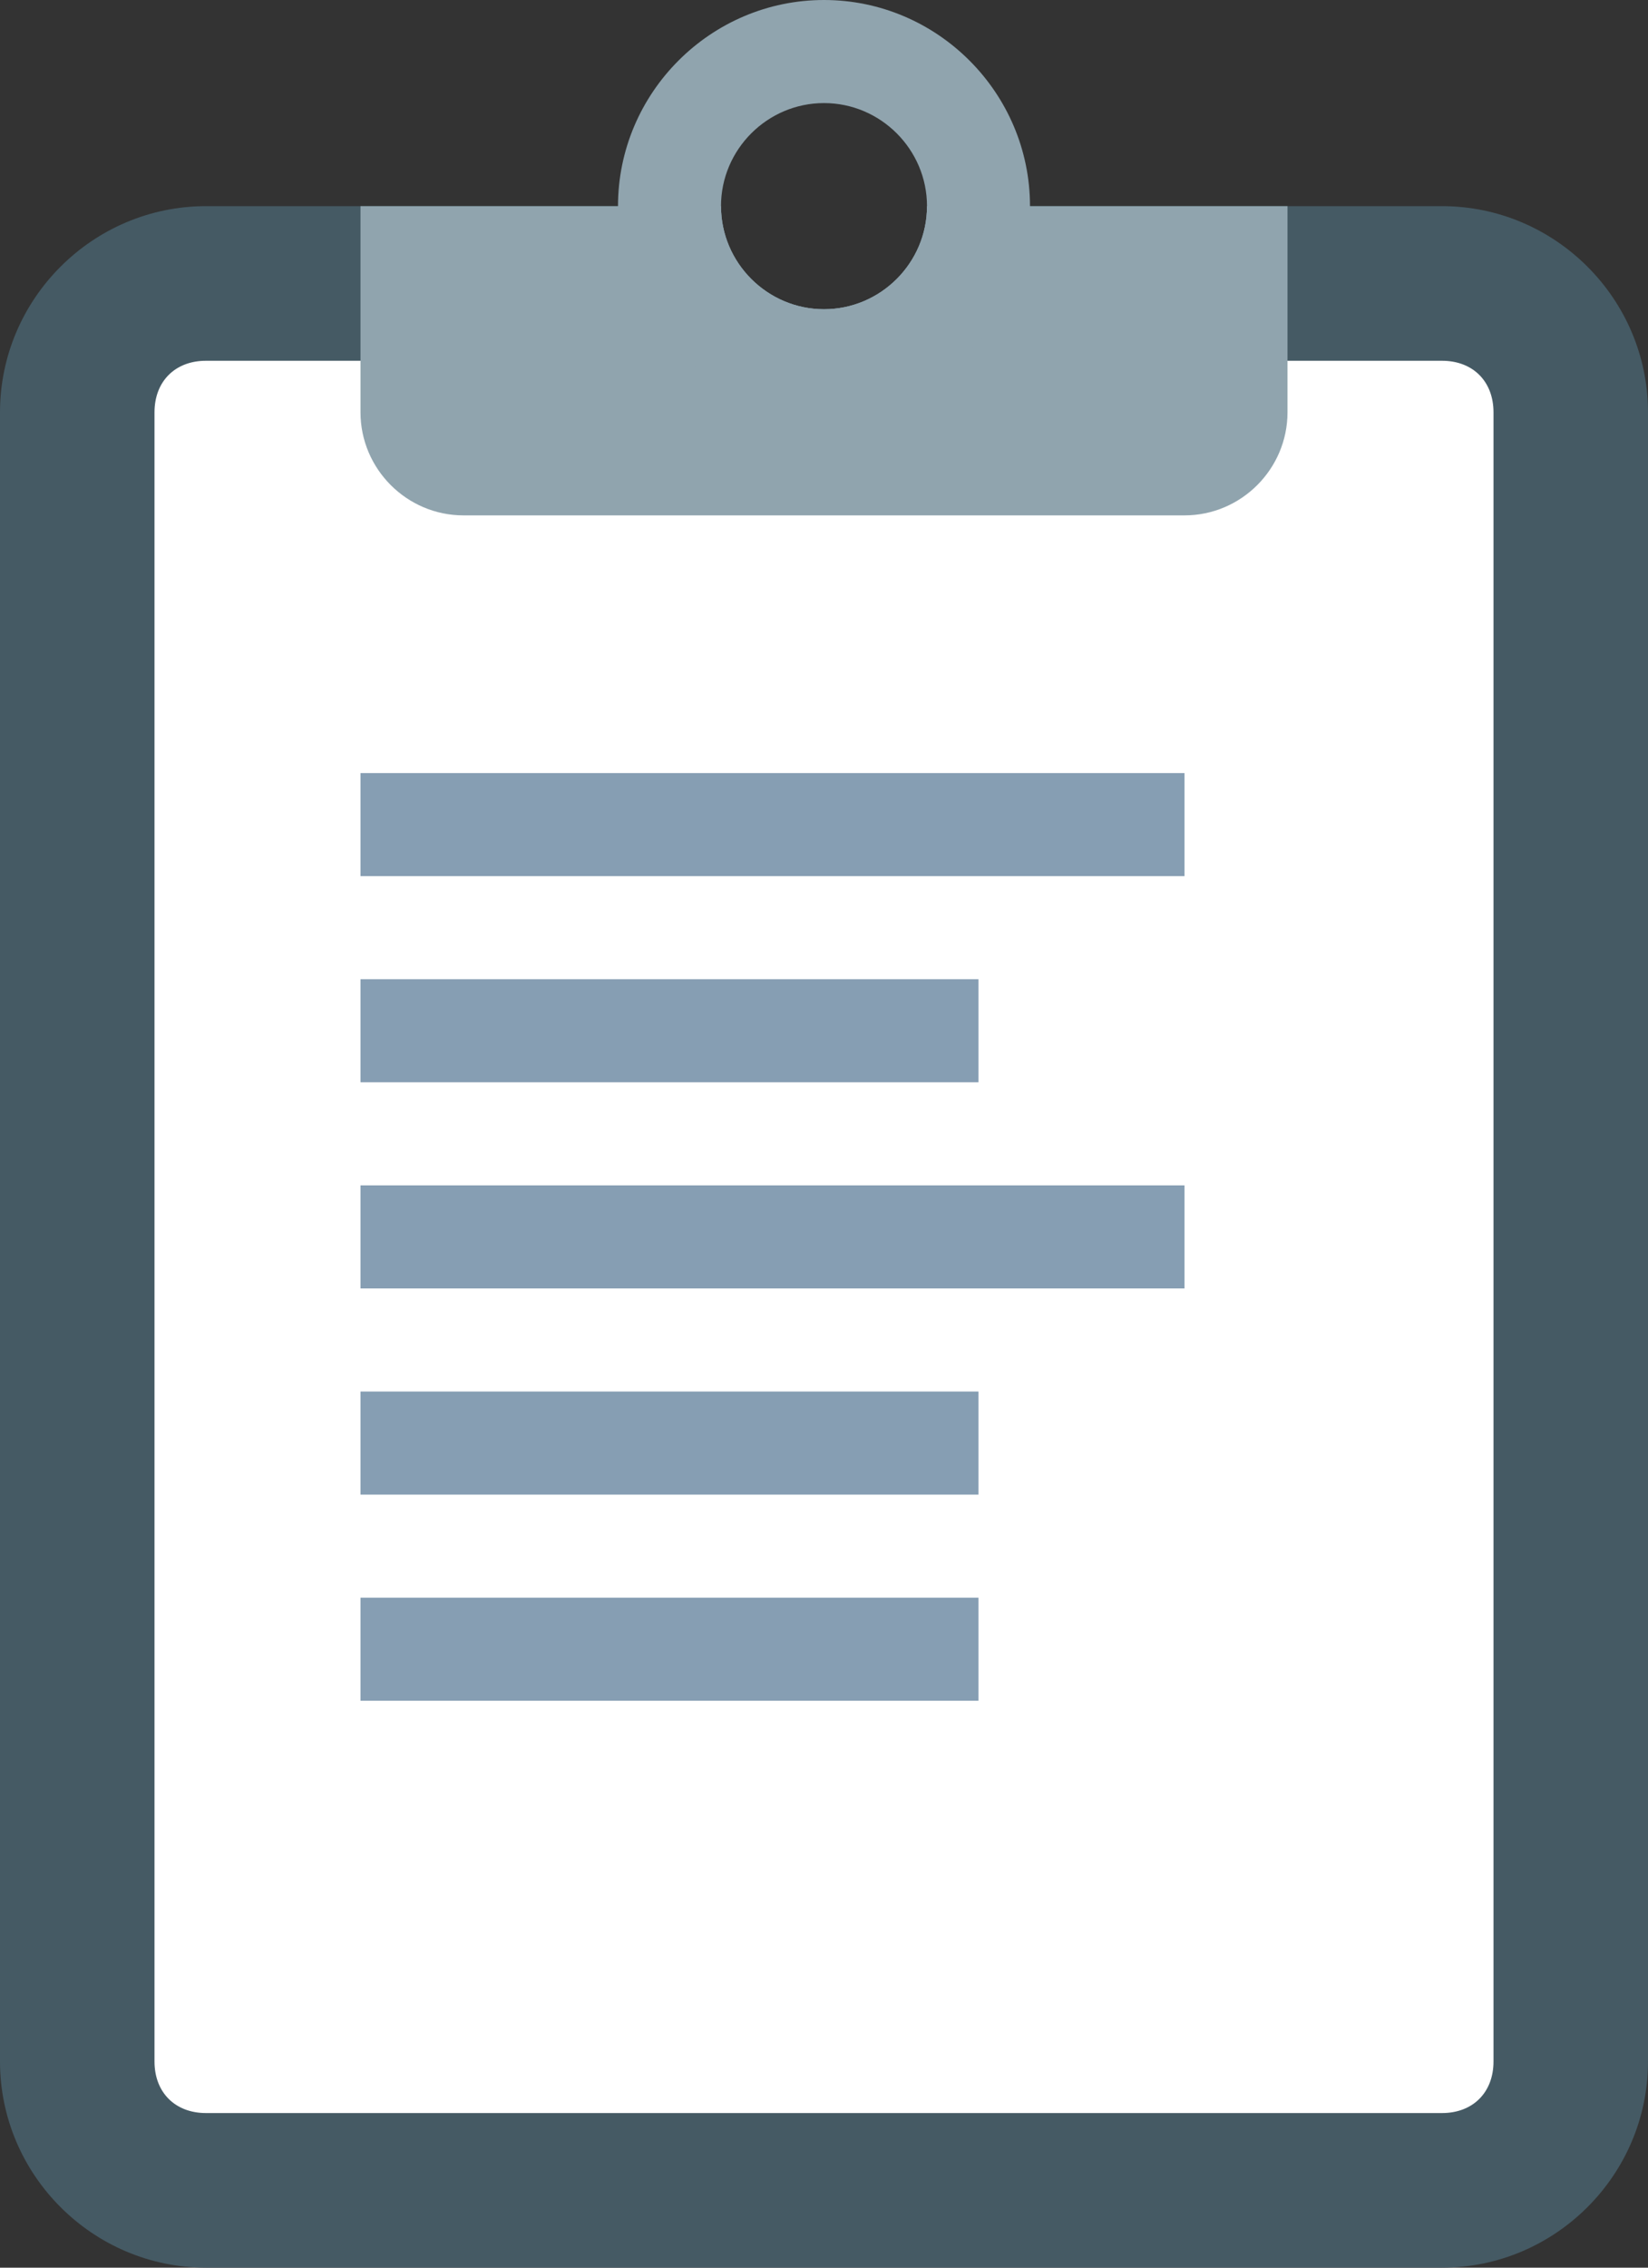 <?xml version="1.0" encoding="utf-8"?>
<!-- Generator: Adobe Illustrator 24.1.2, SVG Export Plug-In . SVG Version: 6.00 Build 0)  -->
<svg version="1.1" id="レイヤー_1" xmlns="http://www.w3.org/2000/svg" xmlns:xlink="http://www.w3.org/1999/xlink" x="0px"
	 y="0px" width="32px" height="44px" viewBox="0 0 32 44" style="enable-background:new 0 0 32 44;" xml:space="preserve">
<rect x="0" y="0" width="32" height="44" fill="#333333" stroke="none"/>
<style type="text/css">
	.st0{fill:#455A64;}
	.st1{fill:#FFFFFF;}
	.st2{fill:#90A4AE;}
	.st3{fill:#869EB3;}
</style>
<g id="レイヤー_2_1_">
	<g id="詳細">
		<g>
			<path class="st0" d="M28,4H18c0,1.1-0.9,2-2,2s-2-0.9-2-2H4C1.8,4,0,5.8,0,8v32c0,2.2,1.8,4,4,4h24c2.2,0,4-1.8,4-4V8
				C32,5.8,30.2,4,28,4"/>
			<path class="st1" d="M28,41H4c-0.6,0-1-0.4-1-1V8c0-0.6,0.4-1,1-1h24c0.6,0,1,0.4,1,1v32C29,40.6,28.6,41,28,41"/>
			<path class="st2" d="M18,4c0,1.1-0.9,2-2,2s-2-0.9-2-2H7v4c0,1.1,0.9,2,2,2h14c1.1,0,2-0.9,2-2V4H18z"/>
			<path class="st2" d="M16,0c-2.2,0-4,1.8-4,4s1.8,4,4,4s4-1.8,4-4S18.2,0,16,0 M16,6c-1.1,0-2-0.9-2-2s0.9-2,2-2s2,0.9,2,2
				S17.1,6,16,6"/>
			<rect x="7" y="15" class="st3" width="16" height="2"/>
			<rect x="7" y="19" class="st3" width="12" height="2"/>
			<rect x="7" y="23" class="st3" width="16" height="2"/>
			<rect x="7" y="27" class="st3" width="12" height="2"/>
			<rect x="7" y="31" class="st3" width="12" height="2"/>
		</g>
	</g>
</g>
</svg>

